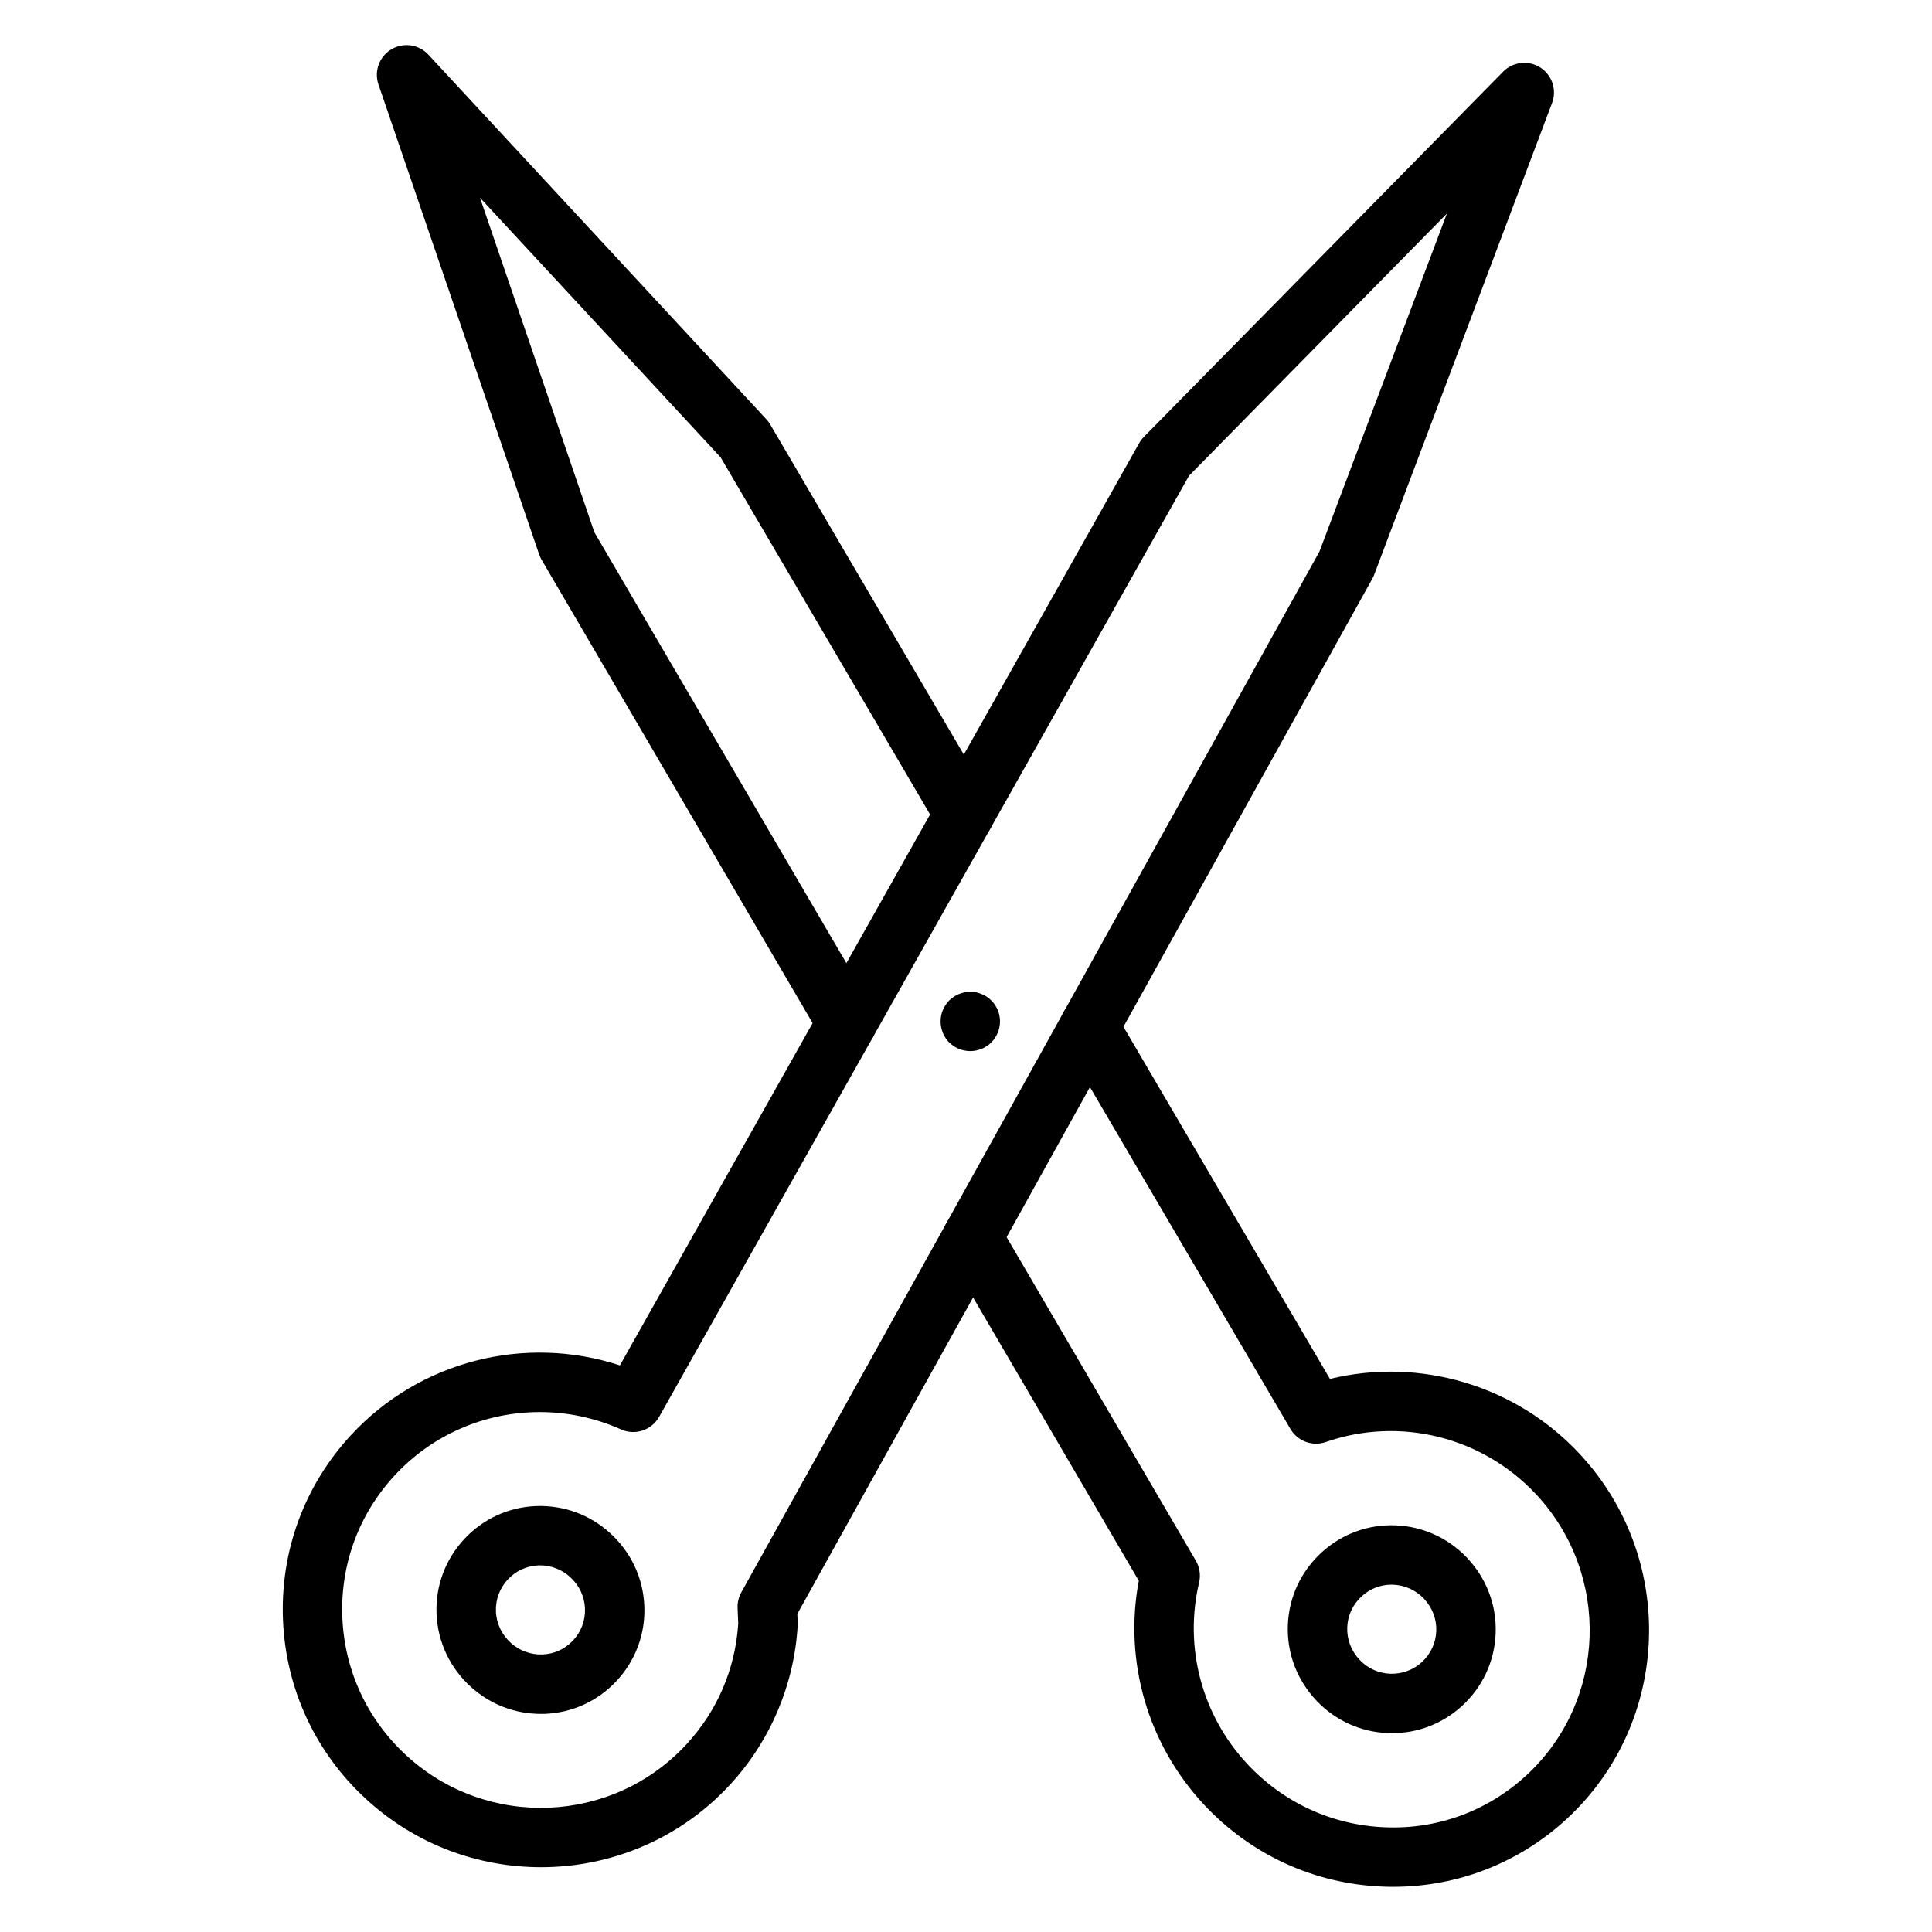 <?xml version="1.0" encoding="UTF-8"?>
<!-- Uploaded to: SVG Repo, www.svgrepo.com, Generator: SVG Repo Mixer Tools -->
<svg fill="#000000" width="800px" height="800px" version="1.1" viewBox="144 144 512 512" xmlns="http://www.w3.org/2000/svg">
 <g>
  <path d="m512.91 603.31c-0.352 0-0.699-0.004-1.055-0.02-7.203-0.27-13.914-3.293-18.902-8.52-5.211-5.465-7.93-12.586-7.66-20.066 0.273-7.453 3.484-14.34 9.047-19.383 5.34-4.844 12.262-7.371 19.465-7.094 7.203 0.273 13.914 3.297 18.902 8.527 5.211 5.461 7.93 12.582 7.66 20.062-0.273 7.457-3.484 14.344-9.047 19.387-5.078 4.602-11.586 7.106-18.41 7.106zm-0.137-39.359c-2.914 0-5.688 1.066-7.856 3.035-2.391 2.168-3.769 5.113-3.887 8.289-0.113 3.199 1.062 6.266 3.312 8.629 2.137 2.242 5.016 3.543 8.098 3.656h0.004c3.039 0.098 6.019-0.957 8.297-3.023 2.391-2.168 3.769-5.113 3.887-8.289 0.113-3.199-1.062-6.262-3.312-8.625-2.141-2.242-5.016-3.543-8.102-3.66-0.145-0.008-0.293-0.012-0.441-0.012z"/>
  <path d="m287.34 638.83c-16.559 0-33.168-5.961-46.297-18.027-13.457-12.371-21.289-29.227-22.047-47.461-0.754-18.18 5.613-35.555 17.934-48.93 18.219-19.777 46.129-26.816 71.348-18.57l137.61-244.4c0.34-0.605 0.758-1.16 1.246-1.656l95.203-96.789c2.609-2.652 6.719-3.113 9.852-1.113 3.133 2.004 4.438 5.926 3.121 9.41l-47.129 124.99c-0.133 0.363-0.297 0.707-0.484 1.047l-152.4 274.37 0.094 2.316c0.012 0.266 0.008 0.527-0.004 0.793-0.914 15.629-7.258 30.578-17.863 42.082-13.402 14.562-31.758 21.941-50.176 21.941zm-0.301-120.62c-14.344 0-28.391 5.871-38.531 16.879-9.469 10.277-14.363 23.633-13.781 37.605 0.582 14.027 6.609 27 16.973 36.523 21.344 19.621 54.652 18.277 74.242-2.984 8.18-8.875 12.91-19.922 13.699-31.957l-0.172-4.129c-0.062-1.449 0.281-2.887 0.984-4.152l153.2-275.8 33.785-89.59-68.344 69.484-140.43 249.41c-2 3.543-6.371 4.981-10.07 3.32-6.945-3.102-14.285-4.609-21.547-4.609zm213.77-224.71h0.039z"/>
  <path d="m513.19 644.03c-0.902 0-1.797-0.016-2.703-0.055-18.203-0.703-35.078-8.457-47.512-21.832-14.863-15.992-21.168-37.914-17.188-59.227l-50.887-86.996c-2.195-3.754-0.934-8.578 2.82-10.77s8.578-0.93 10.77 2.82l52.418 89.625c1.02 1.742 1.332 3.812 0.867 5.781-4.047 17.16 0.711 35.125 12.727 48.051 9.582 10.305 22.574 16.281 36.59 16.824 14.027 0.574 27.348-4.406 37.582-13.926 21.137-19.668 22.25-52.969 2.484-74.234-14.227-15.309-36.133-20.777-55.805-13.941-3.551 1.238-7.469-0.215-9.371-3.453l-60.117-102.51c-2.199-3.75-0.941-8.574 2.805-10.773 3.746-2.203 8.574-0.941 10.773 2.805l57.008 97.207c23.855-5.793 49.262 1.676 66.234 19.938 25.676 27.621 24.199 70.902-3.289 96.48-12.656 11.785-28.98 18.184-46.207 18.184z"/>
  <path d="m368.44 422.94c-2.707 0-5.336-1.395-6.805-3.902l-74.102-126.69c-0.266-0.453-0.484-0.93-0.652-1.43l-42.586-124.54c-1.203-3.519 0.219-7.394 3.414-9.305 3.199-1.91 7.285-1.32 9.812 1.406l89.582 96.645c0.391 0.418 0.727 0.879 1.016 1.371l58.23 99.289c2.199 3.75 0.941 8.574-2.805 10.773-3.75 2.199-8.578 0.941-10.773-2.805l-57.797-98.551-63.773-68.801 30.32 88.676 73.707 126.01c2.195 3.754 0.934 8.574-2.82 10.77-1.254 0.73-2.621 1.078-3.969 1.078z"/>
  <path d="m287.29 598.2c-6.797 0-13.289-2.484-18.395-7.062-5.625-5.051-8.891-11.949-9.203-19.434-0.312-7.449 2.356-14.555 7.5-20.008 4.957-5.246 11.652-8.293 18.863-8.578 7.25-0.254 14.113 2.215 19.496 7.047 5.621 5.047 8.891 11.945 9.203 19.43 0.312 7.449-2.352 14.555-7.496 20.012-4.953 5.25-11.652 8.297-18.863 8.582-0.367 0.004-0.738 0.012-1.105 0.012zm-0.141-39.359c-0.156 0-0.316 0.004-0.473 0.008-3.07 0.121-5.918 1.418-8.031 3.652-2.207 2.34-3.348 5.375-3.219 8.551 0.133 3.207 1.551 6.18 3.988 8.367 2.309 2.074 5.293 3.133 8.363 3.027 3.07-0.121 5.918-1.418 8.031-3.648 2.207-2.344 3.348-5.375 3.215-8.555-0.133-3.203-1.551-6.176-3.988-8.363-2.195-1.969-4.977-3.039-7.887-3.039z"/>
  <path d="m401.14 422.55c-0.512 0-1.023-0.039-1.535-0.156-0.512-0.078-1.023-0.234-1.496-0.434-0.473-0.195-0.906-0.434-1.34-0.707-0.434-0.316-0.828-0.629-1.219-0.984-1.457-1.457-2.281-3.504-2.281-5.59 0-0.512 0.039-1.023 0.156-1.535 0.078-0.512 0.234-0.984 0.434-1.457 0.195-0.473 0.434-0.945 0.746-1.379 0.277-0.434 0.59-0.828 0.945-1.18 0.395-0.355 0.789-0.707 1.219-0.984 0.434-0.277 0.867-0.512 1.34-0.707s0.984-0.355 1.496-0.473c1.023-0.195 2.047-0.195 3.07 0 0.512 0.117 0.984 0.277 1.457 0.473 0.512 0.195 0.945 0.434 1.379 0.707 0.434 0.277 0.828 0.629 1.18 0.984 0.395 0.355 0.707 0.746 0.984 1.18 0.277 0.434 0.551 0.906 0.746 1.379s0.355 0.945 0.434 1.457c0.117 0.512 0.156 1.023 0.156 1.535 0 2.086-0.828 4.094-2.32 5.59-1.457 1.457-3.504 2.281-5.551 2.281z"/>
 </g>
</svg>